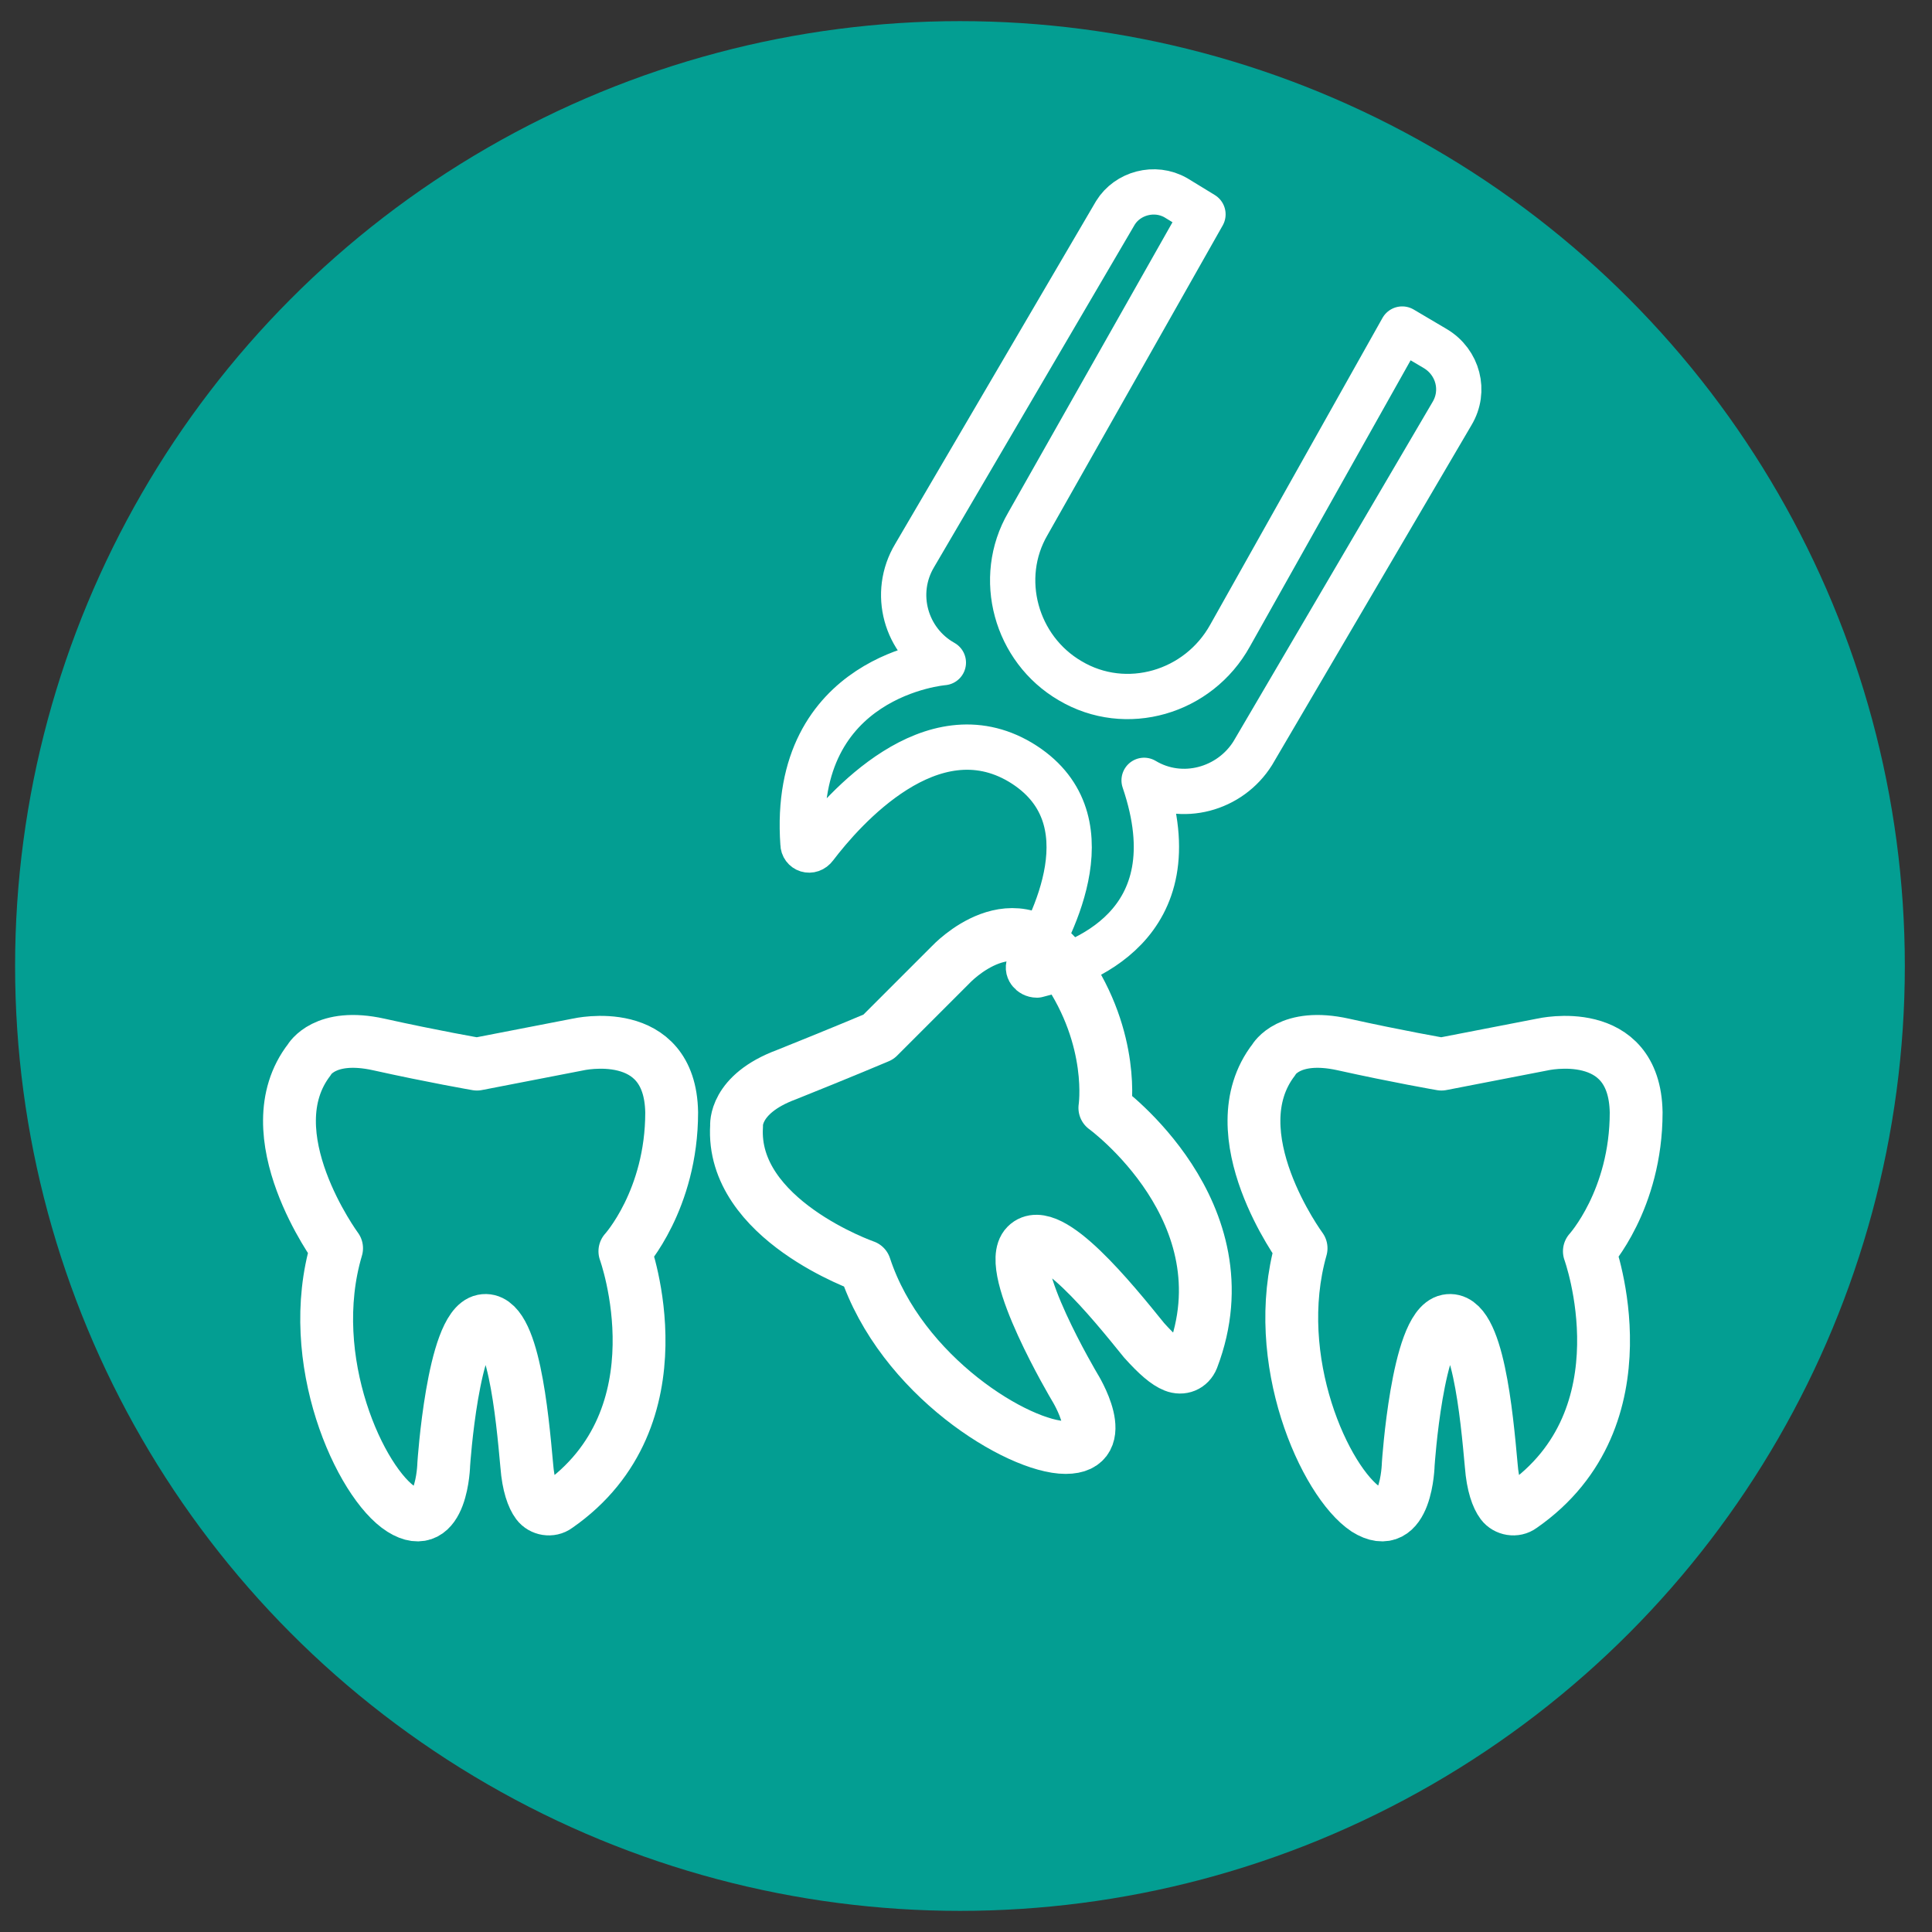 <?xml version="1.0" encoding="utf-8"?>
<!-- Generator: Adobe Illustrator 26.0.1, SVG Export Plug-In . SVG Version: 6.00 Build 0)  -->
<svg version="1.1" id="Livello_1" xmlns="http://www.w3.org/2000/svg" xmlns:xlink="http://www.w3.org/1999/xlink" x="0px" y="0px"
	 viewBox="0 0 128 128" style="enable-background:new 0 0 128 128;" xml:space="preserve">
<rect x="0" y="0" width="128" height="128" fill="#333333" stroke="none"/>
<style type="text/css">
	.st0{fill:#039e92;}
	.st1{fill:none;stroke:#FFFFFF;stroke-width:4.5;stroke-linecap:round;stroke-linejoin:round;stroke-miterlimit:10;}
	.st2{fill:none;stroke:#FFFFFF;stroke-width:3.5;stroke-linecap:round;stroke-linejoin:round;stroke-miterlimit:10;}
	.st3{fill:none;stroke:#FFFFFF;stroke-width:3;stroke-linecap:round;stroke-linejoin:round;stroke-miterlimit:10;}
</style>
<g id="Pagine">
	<circle id="Bg_secondary" class="st0" cx="63.6" cy="64" r="62.6"/>
</g>
<g id="Guide">
</g>
<path class="st1" d="M84.8,31.7"/>
<g>
	<path class="st2" d="M57.3,83.9c0,0-8.9-3.1-8.5-9.3c0,0-0.2-2.1,3.3-3.4c3.5-1.4,6.1-2.5,6.1-2.5l4.8-4.8c0,0,4.3-4.6,7.6,0.2
		s2.6,9.3,2.6,9.3S82.7,80.3,79,90c-0.2,0.5-0.7,0.7-1.2,0.5c-0.5-0.2-1.1-0.7-2-1.7c-2.1-2.6-6.3-7.8-7.8-6.3
		c-1.5,1.5,3.2,9.4,3.2,9.4s2.5,4-0.6,4S59.7,91.2,57.3,83.9z"/>
	<path class="st2" d="M86.2,82.7c0,0-5.6-7.6-1.8-12.5c0,0,1-1.8,4.6-1c3.6,0.8,6.5,1.3,6.5,1.3l6.7-1.3c0,0,6.1-1.4,6.2,4.5
		c0,5.8-3.1,9.2-3.1,9.2s4,11-4.5,16.9c-0.4,0.3-1,0.2-1.3-0.2c-0.3-0.4-0.6-1.2-0.7-2.5c-0.3-3.3-0.9-10-2.9-9.6
		c-2,0.4-2.6,9.5-2.6,9.5s-0.1,4.7-2.8,3C87.8,98.2,84.1,90.1,86.2,82.7z"/>
	<path class="st2" d="M22.3,82.7c0,0-5.6-7.6-1.8-12.5c0,0,1-1.8,4.6-1s6.5,1.3,6.5,1.3l6.7-1.3c0,0,6.1-1.4,6.2,4.5
		c0,5.8-3.1,9.2-3.1,9.2s4,11-4.5,16.9c-0.4,0.3-1,0.2-1.3-0.2c-0.3-0.4-0.6-1.2-0.7-2.5c-0.3-3.3-0.9-10-2.9-9.6
		c-2,0.4-2.6,9.5-2.6,9.5s-0.1,4.7-2.8,3S20.1,90.1,22.3,82.7z"/>
	<path class="st3" d="M75.8,51.7L75.8,51.7c2.5,1.5,5.7,0.6,7.2-1.8l13.2-22.5c0.9-1.5,0.4-3.4-1.1-4.3l-2.2-1.3L81.5,42.1
		c-2.1,3.8-6.9,5.2-10.6,3l0,0c-3.6-2.1-4.9-6.8-2.8-10.4l11.6-20.5l-1.8-1.1c-1.4-0.8-3.2-0.3-4,1L60.6,36.8
		c-1.5,2.5-0.6,5.7,1.9,7.1l0,0c0,0-10.1,0.8-9.3,12c0,0.4,0.5,0.6,0.8,0.2c1.9-2.5,7.7-9.1,13.6-5.6c6,3.6,2.1,10.9,0.6,13.4
		c-0.2,0.3,0.1,0.7,0.5,0.7C71.5,63.9,79.1,61.4,75.8,51.7z"/>
</g>
</svg>
